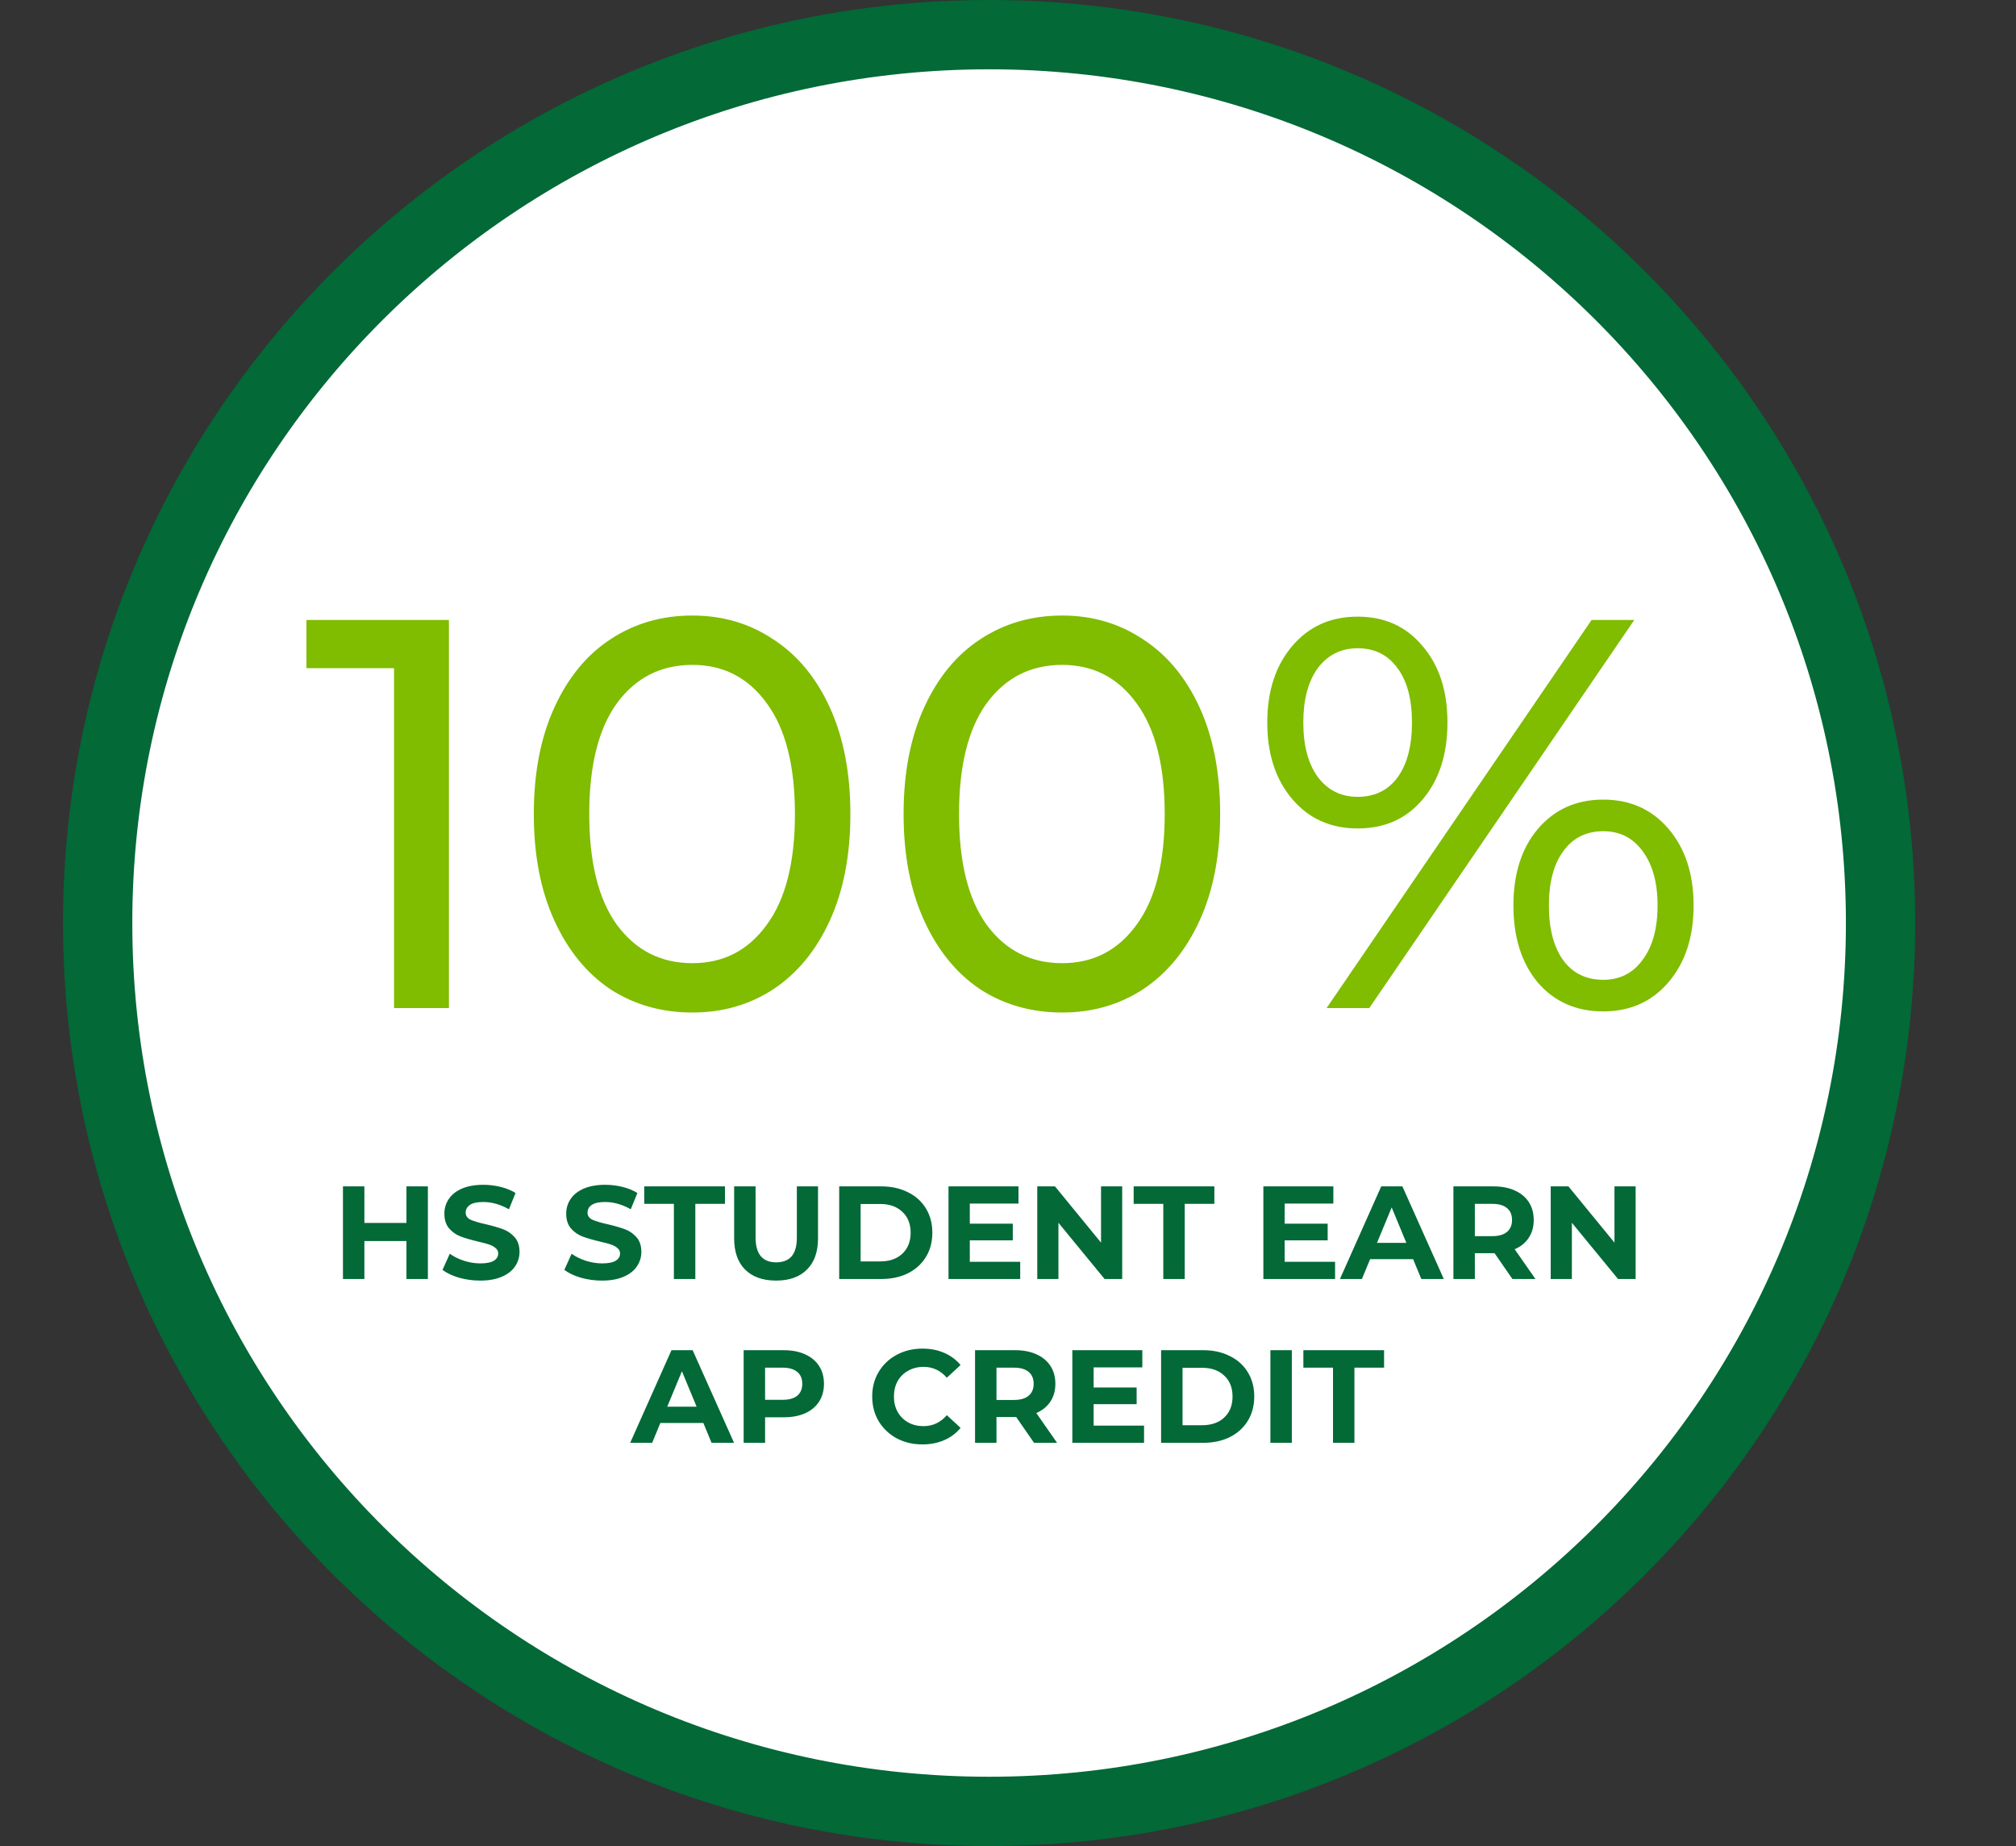 <?xml version="1.0" encoding="UTF-8"?> <svg xmlns="http://www.w3.org/2000/svg" width="320" height="293" viewBox="0 0 320 293" fill="none"><rect x="0" y="0" width="320" height="293" fill="#333333" stroke="none"/><path d="M157 287.5C235.129 287.5 298.5 224.391 298.5 146.5C298.5 68.609 235.129 5.5 157 5.5C78.871 5.5 15.5 68.609 15.5 146.5C15.5 224.391 78.871 287.5 157 287.5Z" fill="white" stroke="#026937" stroke-width="11"></path><path d="M71.257 98.4V160H62.545V106.056H48.642V98.4H71.257ZM109.9 160.704C105.03 160.704 100.689 159.472 96.876 157.008C93.121 154.485 90.159 150.848 87.988 146.096C85.817 141.344 84.732 135.712 84.732 129.2C84.732 122.688 85.817 117.056 87.988 112.304C90.159 107.552 93.121 103.944 96.876 101.48C100.689 98.957 105.03 97.696 109.9 97.696C114.71 97.696 118.993 98.957 122.748 101.48C126.561 103.944 129.553 107.552 131.724 112.304C133.894 117.056 134.98 122.688 134.98 129.2C134.98 135.712 133.894 141.344 131.724 146.096C129.553 150.848 126.561 154.485 122.748 157.008C118.993 159.472 114.71 160.704 109.9 160.704ZM109.9 152.872C114.828 152.872 118.758 150.848 121.692 146.8C124.684 142.752 126.18 136.885 126.18 129.2C126.18 121.515 124.684 115.648 121.692 111.6C118.758 107.552 114.828 105.528 109.9 105.528C104.913 105.528 100.924 107.552 97.932 111.6C94.999 115.648 93.532 121.515 93.532 129.2C93.532 136.885 94.999 142.752 97.932 146.8C100.924 150.848 104.913 152.872 109.9 152.872ZM168.595 160.704C163.726 160.704 159.384 159.472 155.571 157.008C151.816 154.485 148.854 150.848 146.683 146.096C144.512 141.344 143.427 135.712 143.427 129.2C143.427 122.688 144.512 117.056 146.683 112.304C148.854 107.552 151.816 103.944 155.571 101.48C159.384 98.957 163.726 97.696 168.595 97.696C173.406 97.696 177.688 98.957 181.443 101.48C185.256 103.944 188.248 107.552 190.419 112.304C192.59 117.056 193.675 122.688 193.675 129.2C193.675 135.712 192.59 141.344 190.419 146.096C188.248 150.848 185.256 154.485 181.443 157.008C177.688 159.472 173.406 160.704 168.595 160.704ZM168.595 152.872C173.523 152.872 177.454 150.848 180.387 146.8C183.379 142.752 184.875 136.885 184.875 129.2C184.875 121.515 183.379 115.648 180.387 111.6C177.454 107.552 173.523 105.528 168.595 105.528C163.608 105.528 159.619 107.552 156.627 111.6C153.694 115.648 152.227 121.515 152.227 129.2C152.227 136.885 153.694 142.752 156.627 146.8C159.619 150.848 163.608 152.872 168.595 152.872ZM215.498 131.488C211.216 131.488 207.754 129.933 205.114 126.824C202.474 123.715 201.154 119.667 201.154 114.68C201.154 109.693 202.474 105.645 205.114 102.536C207.754 99.427 211.216 97.872 215.498 97.872C219.781 97.872 223.213 99.427 225.794 102.536C228.434 105.587 229.754 109.635 229.754 114.68C229.754 119.725 228.434 123.803 225.794 126.912C223.213 129.963 219.781 131.488 215.498 131.488ZM252.634 98.4H259.41L217.346 160H210.57L252.634 98.4ZM215.498 126.472C218.197 126.472 220.309 125.445 221.834 123.392C223.36 121.28 224.122 118.376 224.122 114.68C224.122 110.984 223.36 108.109 221.834 106.056C220.309 103.944 218.197 102.888 215.498 102.888C212.858 102.888 210.746 103.944 209.162 106.056C207.637 108.168 206.874 111.043 206.874 114.68C206.874 118.317 207.637 121.192 209.162 123.304C210.746 125.416 212.858 126.472 215.498 126.472ZM254.482 160.528C250.2 160.528 246.738 159.003 244.098 155.952C241.517 152.843 240.226 148.765 240.226 143.72C240.226 138.675 241.517 134.627 244.098 131.576C246.738 128.467 250.2 126.912 254.482 126.912C258.765 126.912 262.226 128.467 264.866 131.576C267.506 134.685 268.826 138.733 268.826 143.72C268.826 148.707 267.506 152.755 264.866 155.864C262.226 158.973 258.765 160.528 254.482 160.528ZM254.482 155.512C257.122 155.512 259.205 154.456 260.73 152.344C262.314 150.232 263.106 147.357 263.106 143.72C263.106 140.083 262.314 137.208 260.73 135.096C259.205 132.984 257.122 131.928 254.482 131.928C251.784 131.928 249.672 132.984 248.146 135.096C246.621 137.149 245.858 140.024 245.858 143.72C245.858 147.416 246.621 150.32 248.146 152.432C249.672 154.485 251.784 155.512 254.482 155.512Z" fill="#80BC00"></path><path d="M67.918 188.3V203H64.516V196.973H57.838V203H54.436V188.3H57.838V194.096H64.516V188.3H67.918ZM76.226 203.252C75.064 203.252 73.937 203.098 72.845 202.79C71.767 202.468 70.899 202.055 70.241 201.551L71.396 198.989C72.026 199.451 72.775 199.822 73.643 200.102C74.511 200.382 75.379 200.522 76.247 200.522C77.213 200.522 77.927 200.382 78.389 200.102C78.851 199.808 79.082 199.423 79.082 198.947C79.082 198.597 78.942 198.31 78.662 198.086C78.396 197.848 78.046 197.659 77.612 197.519C77.192 197.379 76.618 197.225 75.89 197.057C74.77 196.791 73.853 196.525 73.139 196.259C72.425 195.993 71.809 195.566 71.291 194.978C70.787 194.39 70.535 193.606 70.535 192.626C70.535 191.772 70.766 191.002 71.228 190.316C71.69 189.616 72.383 189.063 73.307 188.657C74.245 188.251 75.386 188.048 76.73 188.048C77.668 188.048 78.585 188.16 79.481 188.384C80.377 188.608 81.161 188.93 81.833 189.35L80.783 191.933C79.425 191.163 78.067 190.778 76.709 190.778C75.757 190.778 75.05 190.932 74.588 191.24C74.14 191.548 73.916 191.954 73.916 192.458C73.916 192.962 74.175 193.34 74.693 193.592C75.225 193.83 76.03 194.068 77.108 194.306C78.228 194.572 79.145 194.838 79.859 195.104C80.573 195.37 81.182 195.79 81.686 196.364C82.204 196.938 82.463 197.715 82.463 198.695C82.463 199.535 82.225 200.305 81.749 201.005C81.287 201.691 80.587 202.237 79.649 202.643C78.711 203.049 77.57 203.252 76.226 203.252ZM95.565 203.252C94.403 203.252 93.276 203.098 92.184 202.79C91.106 202.468 90.238 202.055 89.58 201.551L90.735 198.989C91.365 199.451 92.114 199.822 92.982 200.102C93.85 200.382 94.718 200.522 95.586 200.522C96.552 200.522 97.266 200.382 97.728 200.102C98.19 199.808 98.421 199.423 98.421 198.947C98.421 198.597 98.281 198.31 98.001 198.086C97.735 197.848 97.385 197.659 96.951 197.519C96.531 197.379 95.957 197.225 95.229 197.057C94.109 196.791 93.192 196.525 92.478 196.259C91.764 195.993 91.148 195.566 90.63 194.978C90.126 194.39 89.874 193.606 89.874 192.626C89.874 191.772 90.105 191.002 90.567 190.316C91.029 189.616 91.722 189.063 92.646 188.657C93.584 188.251 94.725 188.048 96.069 188.048C97.007 188.048 97.924 188.16 98.82 188.384C99.716 188.608 100.5 188.93 101.172 189.35L100.122 191.933C98.764 191.163 97.406 190.778 96.048 190.778C95.096 190.778 94.389 190.932 93.927 191.24C93.479 191.548 93.255 191.954 93.255 192.458C93.255 192.962 93.514 193.34 94.032 193.592C94.564 193.83 95.369 194.068 96.447 194.306C97.567 194.572 98.484 194.838 99.198 195.104C99.912 195.37 100.521 195.79 101.025 196.364C101.543 196.938 101.802 197.715 101.802 198.695C101.802 199.535 101.564 200.305 101.088 201.005C100.626 201.691 99.926 202.237 98.988 202.643C98.05 203.049 96.909 203.252 95.565 203.252ZM106.966 191.072H102.262V188.3H115.072V191.072H110.368V203H106.966V191.072ZM123.188 203.252C121.088 203.252 119.45 202.671 118.274 201.509C117.112 200.347 116.531 198.688 116.531 196.532V188.3H119.933V196.406C119.933 199.038 121.025 200.354 123.209 200.354C124.273 200.354 125.085 200.039 125.645 199.409C126.205 198.765 126.485 197.764 126.485 196.406V188.3H129.845V196.532C129.845 198.688 129.257 200.347 128.081 201.509C126.919 202.671 125.288 203.252 123.188 203.252ZM133.206 188.3H139.884C141.48 188.3 142.887 188.608 144.105 189.224C145.337 189.826 146.289 190.68 146.961 191.786C147.647 192.892 147.99 194.18 147.99 195.65C147.99 197.12 147.647 198.408 146.961 199.514C146.289 200.62 145.337 201.481 144.105 202.097C142.887 202.699 141.48 203 139.884 203H133.206V188.3ZM139.716 200.207C141.186 200.207 142.355 199.801 143.223 198.989C144.105 198.163 144.546 197.05 144.546 195.65C144.546 194.25 144.105 193.144 143.223 192.332C142.355 191.506 141.186 191.093 139.716 191.093H136.608V200.207H139.716ZM161.938 200.27V203H150.556V188.3H161.665V191.03H153.937V194.222H160.762V196.868H153.937V200.27H161.938ZM178.127 188.3V203H175.334L168.005 194.075V203H164.645V188.3H167.459L174.767 197.225V188.3H178.127ZM184.65 191.072H179.946V188.3H192.756V191.072H188.052V203H184.65V191.072ZM211.916 200.27V203H200.534V188.3H211.643V191.03H203.915V194.222H210.74V196.868H203.915V200.27H211.916ZM224.303 199.85H217.478L216.176 203H212.69L219.242 188.3H222.602L229.175 203H225.605L224.303 199.85ZM223.232 197.267L220.901 191.639L218.57 197.267H223.232ZM240.067 203L237.232 198.905H237.064H234.103V203H230.701V188.3H237.064C238.366 188.3 239.493 188.517 240.445 188.951C241.411 189.385 242.153 190.001 242.671 190.799C243.189 191.597 243.448 192.542 243.448 193.634C243.448 194.726 243.182 195.671 242.65 196.469C242.132 197.253 241.39 197.855 240.424 198.275L243.721 203H240.067ZM240.004 193.634C240.004 192.808 239.738 192.178 239.206 191.744C238.674 191.296 237.897 191.072 236.875 191.072H234.103V196.196H236.875C237.897 196.196 238.674 195.972 239.206 195.524C239.738 195.076 240.004 194.446 240.004 193.634ZM259.625 188.3V203H256.832L249.503 194.075V203H246.143V188.3H248.957L256.265 197.225V188.3H259.625ZM111.644 225.85H104.819L103.517 229H100.031L106.583 214.3H109.943L116.516 229H112.946L111.644 225.85ZM110.573 223.267L108.242 217.639L105.911 223.267H110.573ZM124.404 214.3C125.706 214.3 126.833 214.517 127.785 214.951C128.751 215.385 129.493 216.001 130.011 216.799C130.529 217.597 130.788 218.542 130.788 219.634C130.788 220.712 130.529 221.657 130.011 222.469C129.493 223.267 128.751 223.883 127.785 224.317C126.833 224.737 125.706 224.947 124.404 224.947H121.443V229H118.041V214.3H124.404ZM124.215 222.175C125.237 222.175 126.014 221.958 126.546 221.524C127.078 221.076 127.344 220.446 127.344 219.634C127.344 218.808 127.078 218.178 126.546 217.744C126.014 217.296 125.237 217.072 124.215 217.072H121.443V222.175H124.215ZM146.404 229.252C144.906 229.252 143.548 228.93 142.33 228.286C141.126 227.628 140.174 226.725 139.474 225.577C138.788 224.415 138.445 223.106 138.445 221.65C138.445 220.194 138.788 218.892 139.474 217.744C140.174 216.582 141.126 215.679 142.33 215.035C143.548 214.377 144.913 214.048 146.425 214.048C147.699 214.048 148.847 214.272 149.869 214.72C150.905 215.168 151.773 215.812 152.473 216.652L150.289 218.668C149.295 217.52 148.063 216.946 146.593 216.946C145.683 216.946 144.871 217.149 144.157 217.555C143.443 217.947 142.883 218.5 142.477 219.214C142.085 219.928 141.889 220.74 141.889 221.65C141.889 222.56 142.085 223.372 142.477 224.086C142.883 224.8 143.443 225.36 144.157 225.766C144.871 226.158 145.683 226.354 146.593 226.354C148.063 226.354 149.295 225.773 150.289 224.611L152.473 226.627C151.773 227.481 150.905 228.132 149.869 228.58C148.833 229.028 147.678 229.252 146.404 229.252ZM164.136 229L161.301 224.905H161.133H158.172V229H154.77V214.3H161.133C162.435 214.3 163.562 214.517 164.514 214.951C165.48 215.385 166.222 216.001 166.74 216.799C167.258 217.597 167.517 218.542 167.517 219.634C167.517 220.726 167.251 221.671 166.719 222.469C166.201 223.253 165.459 223.855 164.493 224.275L167.79 229H164.136ZM164.073 219.634C164.073 218.808 163.807 218.178 163.275 217.744C162.743 217.296 161.966 217.072 160.944 217.072H158.172V222.196H160.944C161.966 222.196 162.743 221.972 163.275 221.524C163.807 221.076 164.073 220.446 164.073 219.634ZM181.595 226.27V229H170.213V214.3H181.322V217.03H173.594V220.222H180.419V222.868H173.594V226.27H181.595ZM184.302 214.3H190.98C192.576 214.3 193.983 214.608 195.201 215.224C196.433 215.826 197.385 216.68 198.057 217.786C198.743 218.892 199.086 220.18 199.086 221.65C199.086 223.12 198.743 224.408 198.057 225.514C197.385 226.62 196.433 227.481 195.201 228.097C193.983 228.699 192.576 229 190.98 229H184.302V214.3ZM190.812 226.207C192.282 226.207 193.451 225.801 194.319 224.989C195.201 224.163 195.642 223.05 195.642 221.65C195.642 220.25 195.201 219.144 194.319 218.332C193.451 217.506 192.282 217.093 190.812 217.093H187.704V226.207H190.812ZM201.651 214.3H205.053V229H201.651V214.3ZM211.587 217.072H206.883V214.3H219.693V217.072H214.989V229H211.587V217.072Z" fill="#026937"></path></svg> 